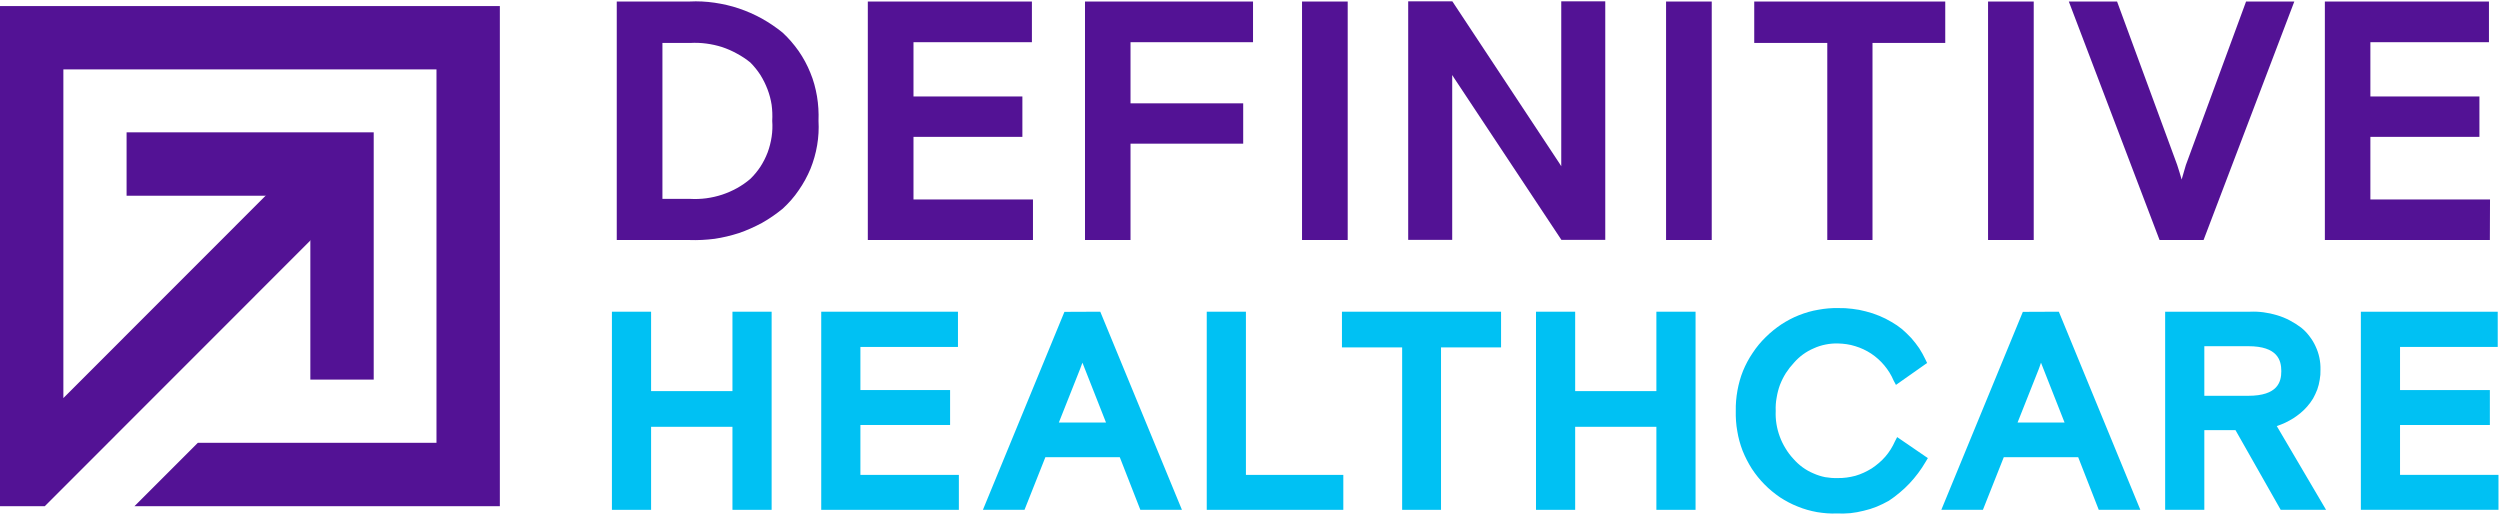 <svg version="1.2" xmlns="http://www.w3.org/2000/svg" viewBox="0 0 1653 340" width="1653" height="340">
	<title>DH_nav_logo-svg</title>
	<defs>
		<clipPath clipPathUnits="userSpaceOnUse" id="cp1">
			<path d="m0 1h1652v338.52h-1652z" />
		</clipPath>
	</defs>
	<style>
		.s0 { fill: #531295 } 
		.s1 { fill: #00c1f3 } 
	</style>
	<g id="Group_959">
		<g id="Clip-Path: Group_814" clip-path="url(#cp1)">
			<g id="Group_814">
				<path id="Path_477" fill-rule="evenodd" class="s0" d="m528.1 33.8c3.1 4.5 5.7 9.3 7.7 14.3c2.1 5 3.5 10.3 4.4 15.6c0.9 5.4 1.2 10.8 1 16.2c0.3 5.4 0 10.8-0.9 16.1c-0.9 5.4-2.4 10.6-4.4 15.6c-2.1 5-4.7 9.8-7.8 14.2c-3 4.5-6.6 8.5-10.6 12.2c-4.3 3.5-8.9 6.7-13.7 9.4c-4.9 2.6-9.9 4.9-15.2 6.7c-5.3 1.7-10.7 3-16.1 3.8c-5.5 0.7-11.1 1-16.6 0.8h-48.1v-157.7h48.1c5.5-0.3 11.1 0 16.6 0.8c5.4 0.8 10.8 2 16.1 3.8c5.3 1.8 10.3 4 15.2 6.7c4.8 2.7 9.4 5.8 13.7 9.3c4 3.7 7.5 7.8 10.6 12.2zm-61.1 97.3q5.3-0.7 10.5-2.4q5.1-1.7 9.8-4.3q4.7-2.6 8.8-6.1q3.8-3.7 6.7-8.1q2.9-4.5 4.8-9.5q1.8-4.9 2.6-10.2q0.8-5.3 0.4-10.6q0.3-5.3-0.4-10.6q-0.8-5.2-2.7-10.2q-1.9-5-4.7-9.5q-2.9-4.5-6.7-8.3q-4.2-3.4-8.9-5.9q-4.7-2.6-9.8-4.3q-5.1-1.6-10.4-2.3q-5.3-0.7-10.7-0.4h-18.3v103.1h18.3q5.4 0.3 10.7-0.4z" />
				<path id="Path_478" class="s0" d="m683 158.7h-109.2v-157.7h108.5v26.9h-78.3v35.9h72v26.7h-72v41.4h79z" />
				<path id="Path_479" class="s0" d="m747.5 158.7h-30.1v-157.7h111.1v26.9h-81v40.4h74.5v26.7h-74.5z" />
				<path id="Path_480" class="s0" d="m860.9 1h30.2v157.7h-30.2z" />
				<path id="Path_481" class="s0" d="m960.2 158.6h-29.1v-157.7h29.2l70.8 107.1l1.2 1.9v-109h29.1v157.7h-29l-71-107.1l-1.2-1.9z" />
				<path id="Path_482" class="s0" d="m1101.6 1h30.2v157.7h-30.2z" />
				<path id="Path_483" class="s0" d="m1208.2 28.4h-48.3v-27.4h126.3v27.4h-48.1v130.3h-29.9z" />
				<path id="Path_484" class="s0" d="m1314.5 1h30.2v157.7h-30.2z" />
				<path id="Path_485" class="s0" d="m1457 158.7h-29.1l-60-157.7h31.9l39.7 107.9q1.7 5.2 3 9.8l2.8-9.6l39.8-108.1h31.9z" />
				<path id="Path_486" class="s0" d="m1646.3 158.7h-109.1v-157.7h108.5v26.9h-78.4v35.9h72.1v26.7h-72.1v41.4h79.1z" />
				<path id="Path_487" class="s1" d="m484.3 206.1h25.9v131h-25.9v-54.9h-53.8v54.9h-25.9v-131h25.9v52.5h53.8z" />
				<path id="Path_488" class="s1" d="m568.9 314h65.1v23.1h-91v-131h90.4v23.3h-64.5v28.5h59.3v23.1h-59.3z" />
				<path id="Path_489" fill-rule="evenodd" class="s1" d="m727.5 206.1l54 131h-27.5l-13.6-34.8h-49.2l-13.8 34.8h-27.5l53.9-130.9zm-13.4 38l-14 35.3h31.2l-15.6-39.6q-0.8 2.1-1.6 4.3z" />
				<path id="Path_490" class="s1" d="m823.8 314h64.4v23.1h-90.3v-131h25.9z" />
				<path id="Path_491" class="s1" d="m887.3 206.1h105.2v23.6h-39.7v107.4h-25.7v-107.4h-39.8z" />
				<path id="Path_492" class="s1" d="m1095.2 206.1h25.9v131h-25.9v-54.9h-53.7v54.9h-25.9v-131h25.9v52.5h53.7z" />
				<path id="Path_493" class="s1" d="m1254.4 289l20.3 13.9l-1.5 2.5q-2.2 3.8-4.9 7.4q-2.7 3.6-5.7 6.8q-3.1 3.3-6.5 6.1q-3.4 2.9-7.2 5.4q-3.9 2.2-8 3.9q-4.2 1.7-8.6 2.7q-4.3 1.1-8.8 1.6q-4.5 0.4-9 0.2c-4.4 0.2-8.8-0.2-13.1-0.9c-4.4-0.8-8.7-2-12.8-3.7c-4.1-1.6-8-3.7-11.7-6.1c-3.6-2.5-7.1-5.3-10.2-8.5c-3.1-3.1-5.9-6.6-8.4-10.4c-2.4-3.8-4.4-7.7-6.1-11.9c-1.6-4.2-2.8-8.5-3.5-12.9c-0.8-4.4-1.1-8.9-1-13.4c-0.1-4.5 0.3-9 1.1-13.5c0.8-4.4 2-8.8 3.7-13c1.7-4.1 3.8-8.1 6.4-11.9c2.5-3.8 5.4-7.3 8.6-10.4c3.1-3.1 6.6-5.9 10.3-8.4c3.7-2.4 7.6-4.5 11.7-6.1c4.1-1.6 8.4-2.9 12.8-3.6c4.3-0.8 8.8-1.2 13.2-1.1q4.6-0.1 9.2 0.5q4.6 0.5 9 1.7q4.5 1.1 8.8 2.9q4.2 1.7 8.2 4.1q3.7 2.1 7 4.8q3.2 2.8 6.1 5.9q2.8 3.2 5.2 6.7q2.3 3.6 4.1 7.4l1.1 2.3l-20.6 14.5l-1.6-3c-1.5-3.6-3.6-6.9-6.1-9.9c-2.5-3-5.4-5.6-8.7-7.8c-3.2-2.1-6.8-3.8-10.5-4.9c-3.7-1.2-7.6-1.7-11.5-1.8q-4.1-0.1-8.1 0.7q-4.1 0.8-7.8 2.5q-3.8 1.6-7.1 4q-3.3 2.4-6 5.5q-3 3.2-5.4 6.9q-2.3 3.7-3.9 7.8q-1.5 4.1-2.2 8.5q-0.8 4.3-0.6 8.7q-0.2 4.4 0.5 8.7q0.7 4.3 2.2 8.3q1.5 4.1 3.8 7.8q2.2 3.7 5.2 6.9q2.7 3.1 6.1 5.6q3.3 2.4 7.1 4q3.8 1.7 7.8 2.5q4.1 0.7 8.2 0.6c4 0.1 8-0.5 11.8-1.5c3.8-1.1 7.4-2.8 10.8-4.9c3.3-2.2 6.4-4.8 9-7.8c2.6-3 4.7-6.4 6.3-10z" />
				<path id="Path_494" fill-rule="evenodd" class="s1" d="m1361.3 206.1l53.9 131h-27.5l-13.6-34.8h-49.2l-13.8 34.8h-27.5l53.9-130.9zm-13.3 38l-14 35.3h31.1l-15.6-39.6c-0.4 1.4-1 2.8-1.5 4.3z" />
				<path id="Path_495" fill-rule="evenodd" class="s1" d="m1521.2 273q-2.4 2-4.9 3.6q-2.6 1.6-5.3 2.9q-2.8 1.3-5.6 2.2l32.6 55.4h-30l-29.9-52.7h-20.6v52.7h-25.9v-131h56.1q4.5-0.2 9 0.4q4.5 0.6 8.8 1.9q4.4 1.3 8.4 3.4q4 2.1 7.6 4.8q3.1 2.5 5.5 5.7q2.5 3.2 4.1 6.8q1.7 3.6 2.5 7.5q0.8 3.9 0.7 7.9q0.1 3.3-0.5 6.6q-0.5 3.3-1.6 6.4q-1.2 3.1-2.8 6q-1.7 2.8-3.9 5.3q-2 2.3-4.3 4.2zm-63.7-11.3h29c19.6 0 21.9-9.2 21.9-16.3c0-7.1-2.3-16.5-21.9-16.5h-29z" />
				<path id="Path_496" class="s1" d="m1652 314v23.1h-91v-131h90.5v23.3h-64.6v28.5h59.4v23.1h-59.4v33z" />
				<path id="Path_497" class="s0" d="m247.1 251h-41.9v-121.6h-121.5v-41.9h163.4z" />
				<path id="Path_498" class="s0" d="m330.5 4v330.7h-241.6l41.9-41.9h157.8v-246.9h-246.7v217.3l169.4-169.5l29.6 29.6l-211.3 211.4h-29.6v-330.7z" />
			</g>
		</g>
	</g>
</svg>